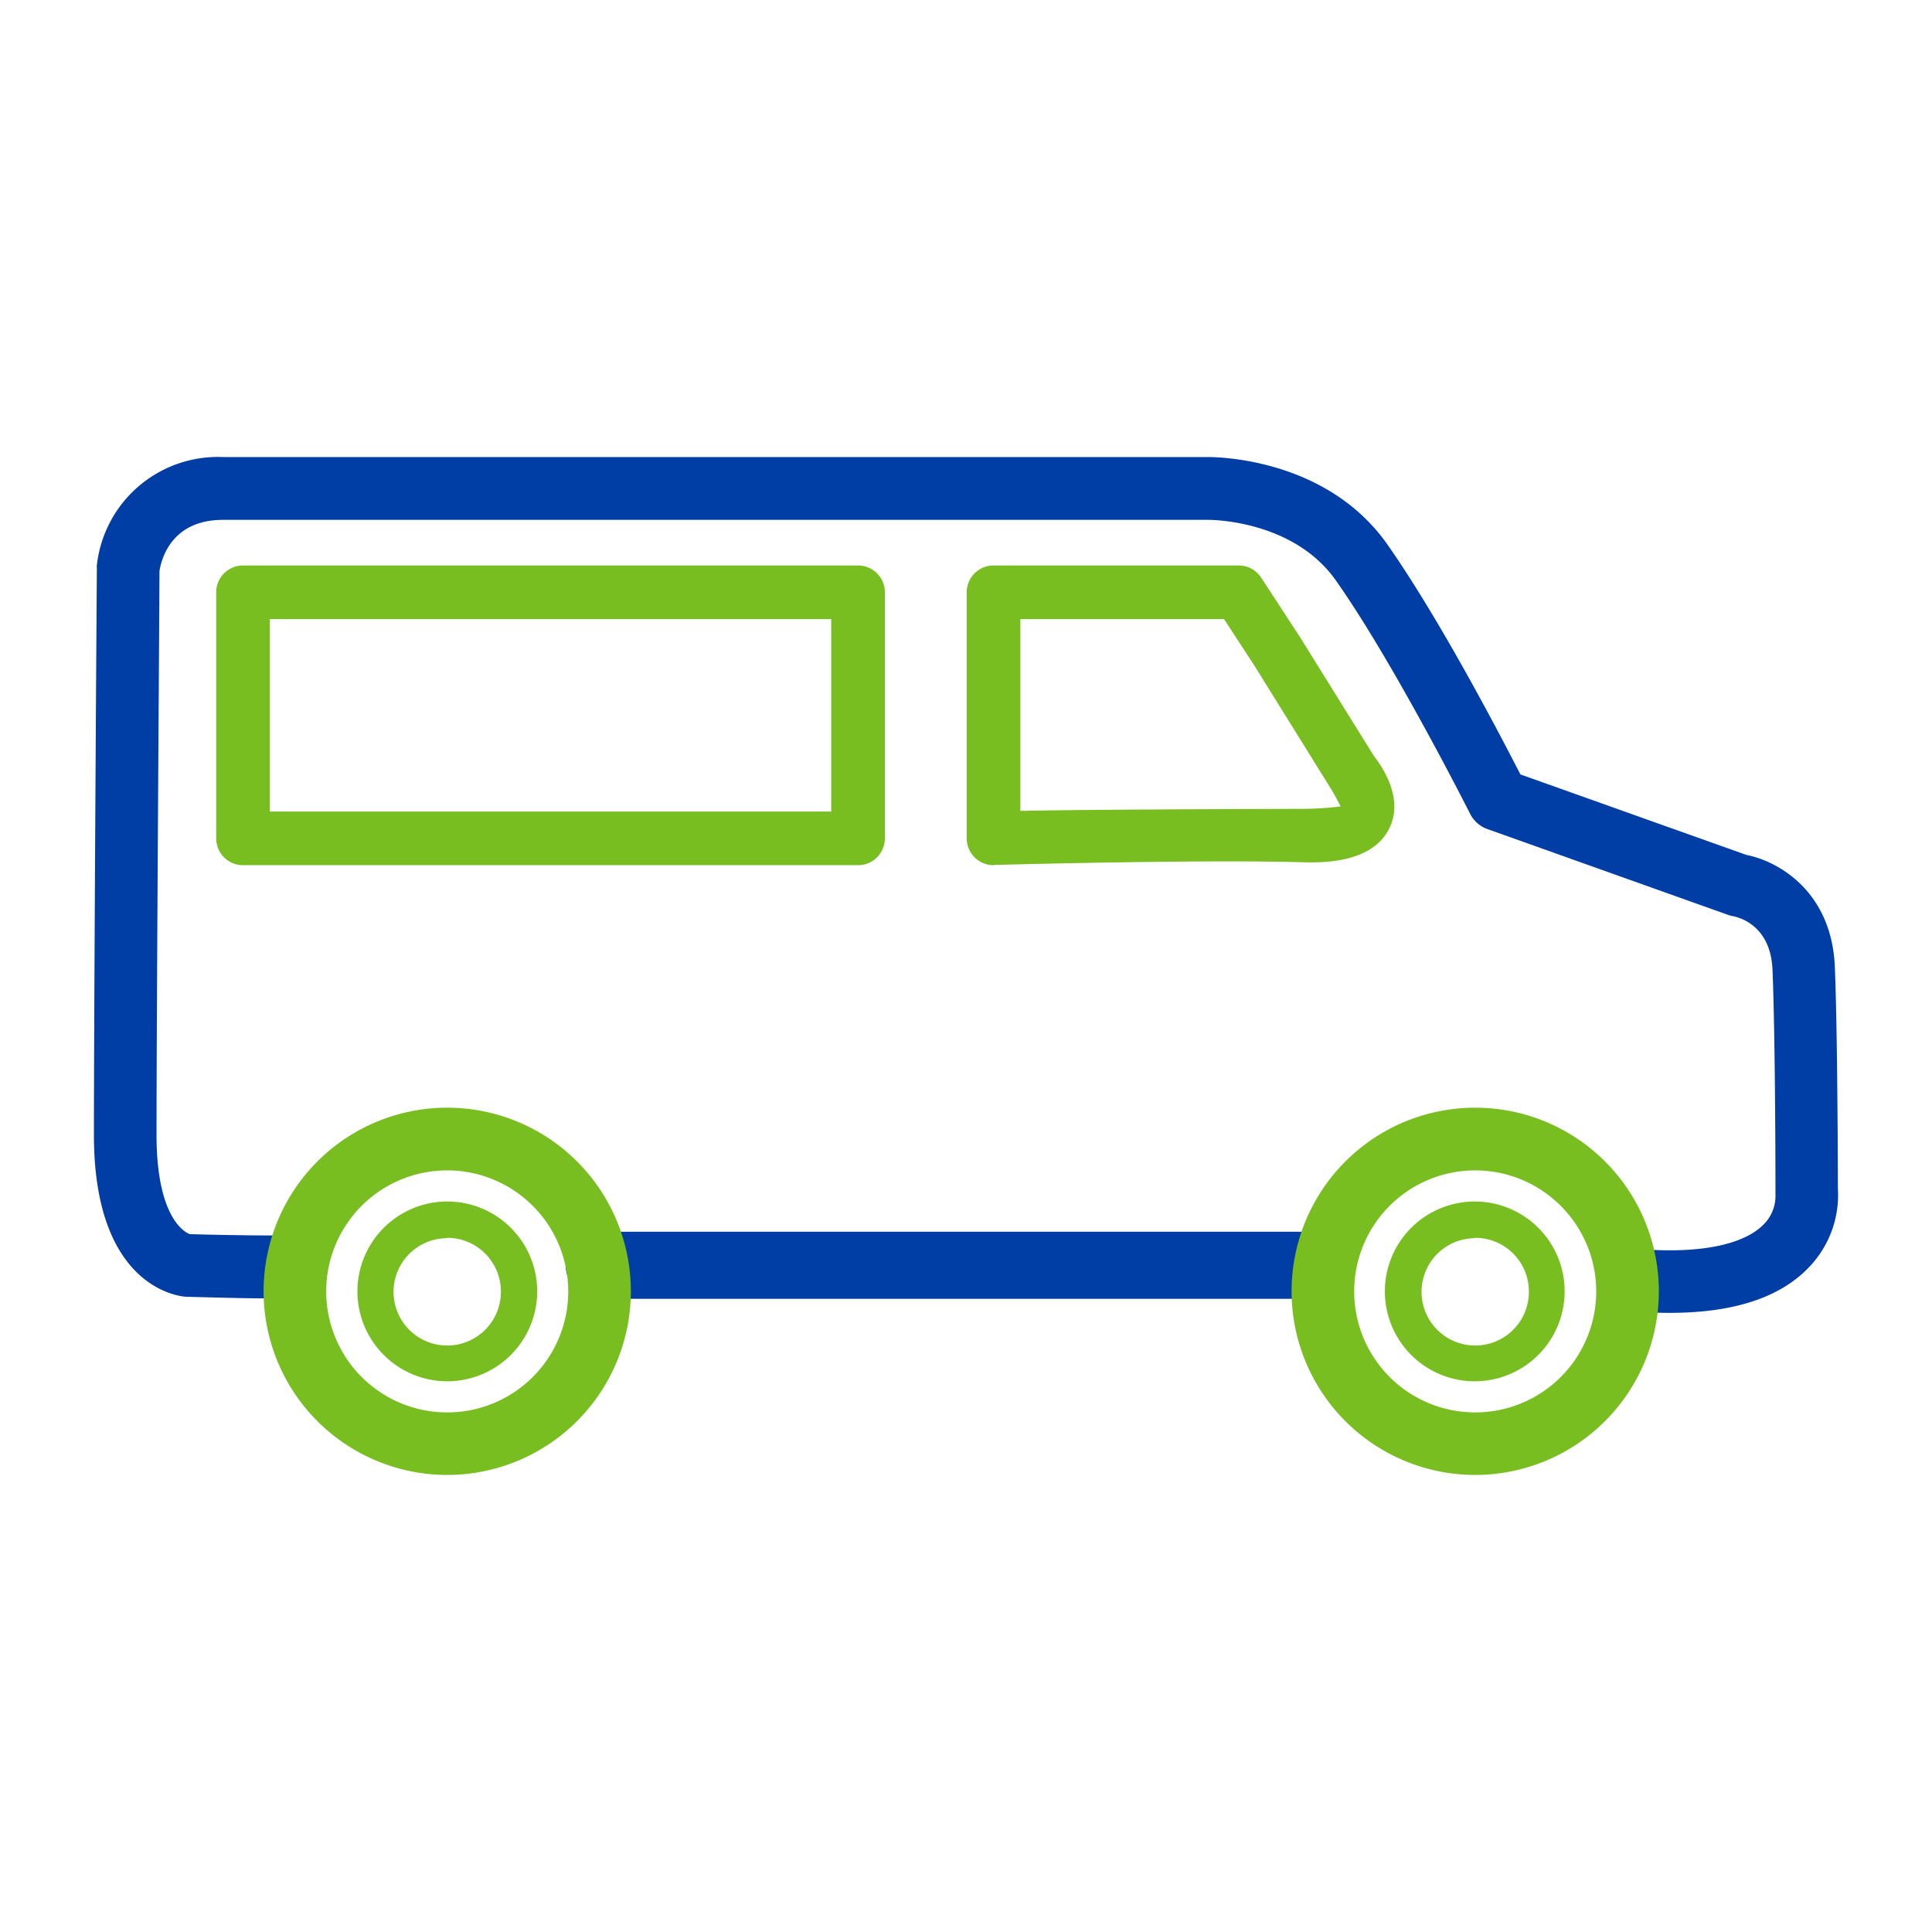 <svg id="Layer_1" data-name="Layer 1" xmlns="http://www.w3.org/2000/svg" viewBox="0 0 216 216"><defs><style>.cls-1{fill:#003da5;}.cls-2{fill:#78be20;}</style></defs><path class="cls-1" d="M147.6,145.21H67a3.75,3.75,0,0,1,0-7.5H147.6a3.75,3.75,0,0,1,0,7.5Z"/><path class="cls-1" d="M186.67,146.78c-1.32,0-2.74-.06-4.21-.17a3.51,3.51,0,0,1-3.2-3.78,3.55,3.55,0,0,1,3.75-3.2c9.37.76,12.93-1.42,14.22-2.79a4.47,4.47,0,0,0,1.27-3.23c0-.11,0-.28,0-.44s0-16.6-.33-24.73c-.21-5.13-3.92-5.89-4.35-6a3.42,3.42,0,0,1-.63-.16L166.32,92.7A3.44,3.44,0,0,1,164.37,91c-.09-.17-8.5-16.85-15-26.08-4.61-6.56-13.34-6.8-14.32-6.8H24.94c-5.71,0-6.88,4.28-7.11,5.71,0,2.18-.33,49.28-.33,63.06,0,9.4,3.27,10.93,3.72,11.09,4.85.13,9.4.18,10.76.12a3.47,3.47,0,0,1,3.39.91,3.52,3.52,0,0,1,.74,3.87c-1.06,2.48-1.33,2.47-15.25,2.1-.44,0-10.36-.67-10.36-18.09,0-14.07.32-62.87.33-63.35a2.17,2.17,0,0,1,0-.36A13.62,13.62,0,0,1,24.94,51.1H135c.54,0,13.17-.1,20.11,9.77,5.81,8.27,12.64,21.35,14.87,25.71l25.26,9c3.56.69,9.56,4.07,9.9,12.55.31,7.81.33,22.87.34,24.8a11.63,11.63,0,0,1-3.16,8.67C199.1,145.05,193.84,146.78,186.67,146.78Z"/><path class="cls-2" d="M50,164.9a20.53,20.53,0,1,1,20.53-20.52A20.54,20.54,0,0,1,50,164.9Zm0-34.05a13.53,13.53,0,1,0,13.53,13.53A13.54,13.54,0,0,0,50,130.85Z"/><path class="cls-2" d="M50,154.43a10.05,10.05,0,1,1,10.06-10.05A10.06,10.06,0,0,1,50,154.43Zm0-16a6,6,0,1,0,6,6A6,6,0,0,0,50,138.39Z"/><path class="cls-2" d="M164.93,164.9a20.53,20.53,0,1,1,20.53-20.52A20.54,20.54,0,0,1,164.93,164.9Zm0-34.05a13.53,13.53,0,1,0,13.53,13.53A13.54,13.54,0,0,0,164.93,130.85Z"/><path class="cls-2" d="M164.93,154.43a10.05,10.05,0,1,1,10-10.05A10.06,10.06,0,0,1,164.93,154.43Zm0-16a6,6,0,1,0,6,6A6,6,0,0,0,164.93,138.39Z"/><path class="cls-2" d="M111.08,96.73a3,3,0,0,1-3-3V66.22a3,3,0,0,1,3-3h27.39A3,3,0,0,1,141,64.58l4.33,6.63,8.3,13.35c.78,1,3.37,4.58,1.72,8-1.93,4.06-7.82,3.89-9.75,3.84-11.12-.31-32,.24-34.38.3Zm3-27.51V90.66c7-.17,31.66-.23,31.66-.23a34.79,34.79,0,0,0,4.14-.27,24,24,0,0,0-1.29-2.31l-8.34-13.42-3.4-5.21Z"/><path class="cls-2" d="M95.93,96.73H27.17a3,3,0,0,1-3-3V66.22a3,3,0,0,1,3-3H95.93a3,3,0,0,1,3,3V93.73A3,3,0,0,1,95.93,96.73Zm-65.76-6H92.93V69.22H30.17Z"/></svg>